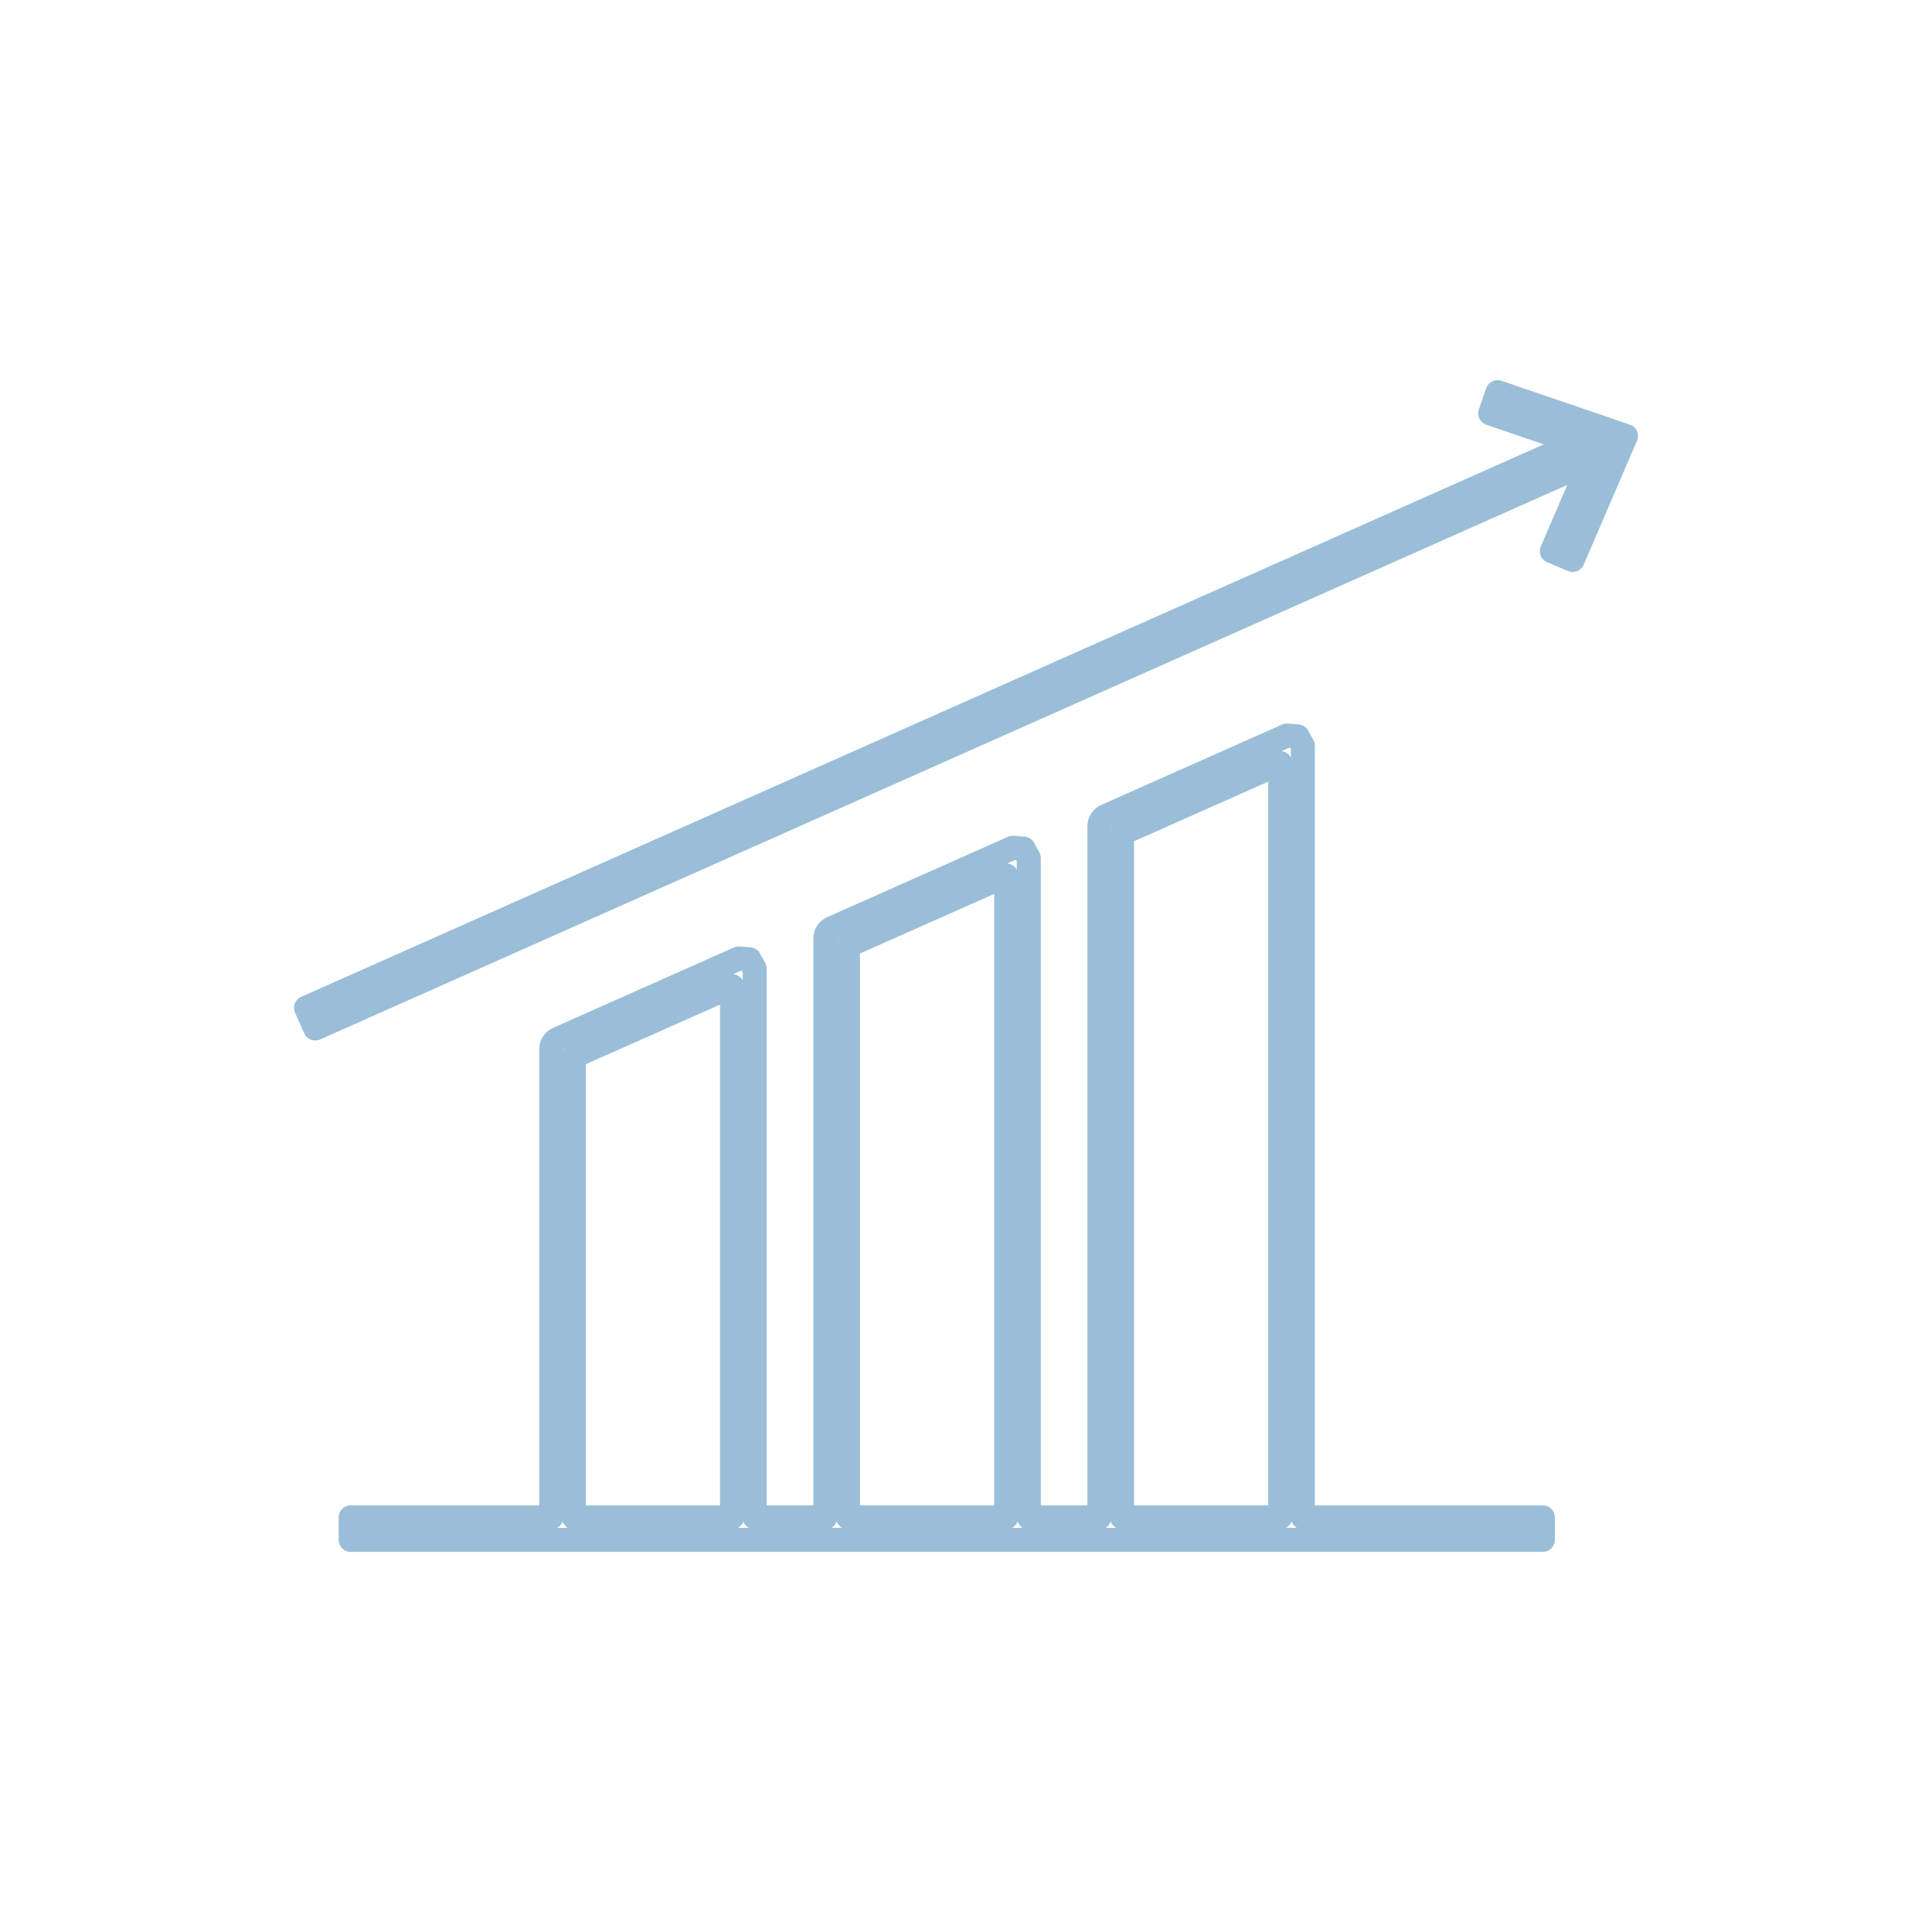 <?xml version="1.0" encoding="UTF-8"?>
<!DOCTYPE svg PUBLIC "-//W3C//DTD SVG 1.1//EN" "http://www.w3.org/Graphics/SVG/1.1/DTD/svg11.dtd">
<svg version="1.1" xmlns="http://www.w3.org/2000/svg" xmlns:xlink="http://www.w3.org/1999/xlink" x="0" y="0" width="128" height="128" viewBox="0, 0, 128, 128">
  <g id="1" transform="translate(0, 0)">
    <g>
      <path d="M23.235,102.019 L35.963,102.019 L40.456,102.019 L52.436,102.019 L55.428,102.019 L67.408,102.019 L70.406,102.019 L82.383,102.019 L102.216,102.019 L102.216,100.531 L86.317,100.531 L86.317,49.409 L85.973,48.788 L85.263,48.73 L73.283,54.057 C73.015,54.175 72.84,54.44 72.84,54.736 L72.84,100.531 L68.16,100.531 L68.16,56.849 L67.815,56.224 L67.102,56.17 L55.122,61.494 C54.854,61.612 54.682,61.879 54.682,62.173 L54.682,100.531 L49.995,100.531 L49.995,64.18 L49.658,63.559 L48.944,63.501 L36.964,68.828 C36.696,68.946 36.521,69.211 36.521,69.507 L36.521,100.531 L33.523,100.531 L23.235,100.531 L23.235,102.019 z M32.028,100.531 L24.735,100.531 M38.018,100.531 L38.018,69.988 L48.501,65.33 L48.501,100.531 L38.018,100.531 z M56.18,100.531 L56.18,62.654 L66.662,57.999 L66.662,100.531 L56.18,100.531 z M74.337,100.531 L74.337,55.217 L84.82,50.559 L84.82,100.531 L74.337,100.531 z" fill-opacity="0" stroke="#9ABED8" stroke-width="1.593" stroke-linecap="round" stroke-linejoin="round"/>
      <path d="M105.568,28.849 L106.173,30.216 L20.886,68.138 L20.277,66.771 z" fill="#9ABED8"/>
      <path d="M105.568,28.849 L106.173,30.216 L20.886,68.138 L20.277,66.771 L105.568,28.849 z" fill-opacity="0" stroke="#9ABED8" stroke-width="1.593" stroke-linecap="round" stroke-linejoin="round"/>
      <path d="M104.192,37.098 L102.813,36.515 L105.719,29.773 L98.731,27.386 L99.219,25.981 L107.723,28.887 z" fill="#9ABED8"/>
      <path d="M104.192,37.098 L102.813,36.515 L105.719,29.773 L98.731,27.386 L99.219,25.981 L107.723,28.887 L104.192,37.098 z" fill-opacity="0" stroke="#9ABED8" stroke-width="1.593" stroke-linecap="round" stroke-linejoin="round"/>
    </g>
  </g>
</svg>
